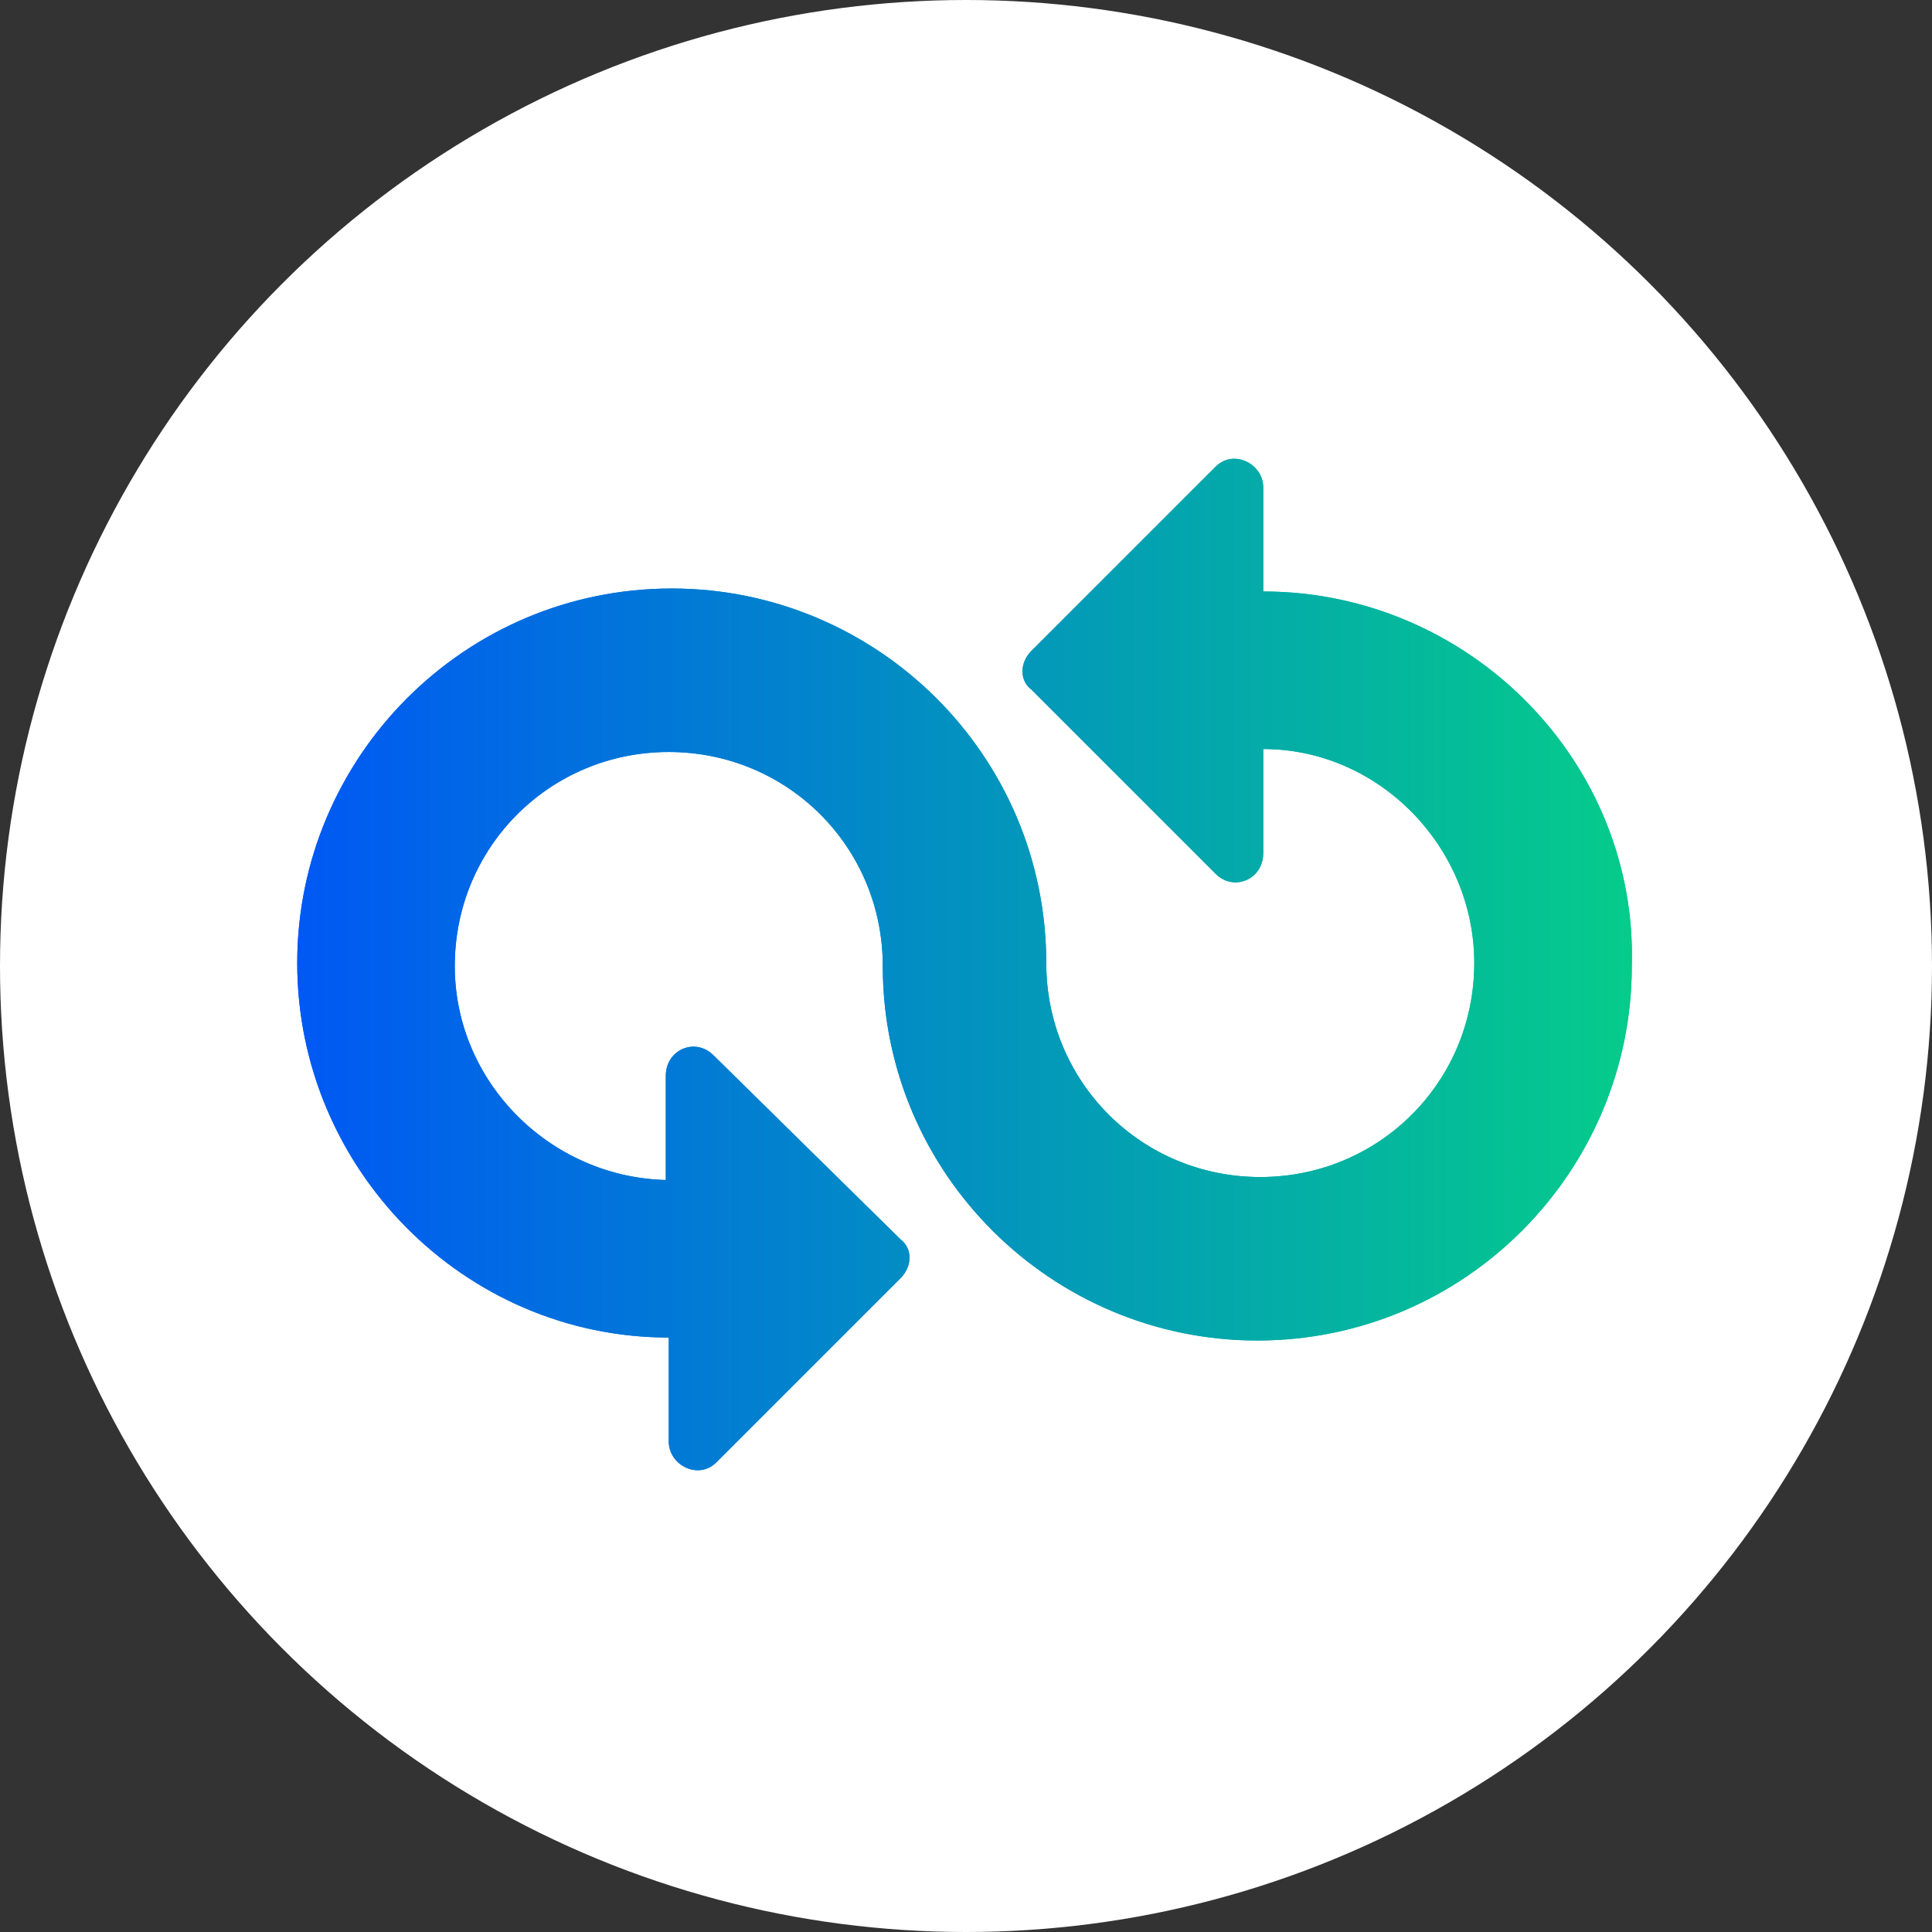 <?xml version="1.0" encoding="utf-8"?>
<!-- Generator: Adobe Illustrator 24.0.2, SVG Export Plug-In . SVG Version: 6.00 Build 0)  -->
<svg version="1.1" id="Layer_1" xmlns="http://www.w3.org/2000/svg" xmlns:xlink="http://www.w3.org/1999/xlink" x="0px" y="0px"
	 viewBox="0 0 65 65" style="enable-background:new 0 0 65 65;" xml:space="preserve">
<rect x="0" y="0" width="65" height="65" fill="#333333" stroke="none"/>
<style type="text/css">
	.st0{fill:#FFFFFF;}
	.st1{fill:url(#SVGID_1_);}
	.st2{fill:url(#SVGID_2_);}
</style>
<circle class="st0" cx="32.5" cy="32.5" r="32.5"/>
<g>
	<linearGradient id="SVGID_1_" gradientUnits="userSpaceOnUse" x1="9.929" y1="32.5" x2="55.071" y2="32.5">
		<stop  offset="0" style="stop-color:#0058F4"/>
		<stop  offset="1" style="stop-color:#05CC8A"/>
	</linearGradient>
	<path class="st1" d="M42.5,19.9v-3.5c0-0.8-1-1.3-1.6-0.7l-6.2,6.2c-0.4,0.4-0.4,1,0,1.3l6.2,6.2c0.6,0.6,1.6,0.2,1.6-0.7v-3.5
		c3.9,0,7.1,3.3,7.1,7.2c0,4-3.2,7.2-7.2,7.2c-4,0-7.2-3.2-7.2-7.2c0-7-5.7-12.6-12.6-12.6c-7,0-12.6,5.7-12.6,12.6
		c0,6.9,5.6,12.6,12.5,12.6v3.5c0,0.8,1,1.3,1.6,0.7l6.2-6.2c0.4-0.4,0.4-1,0-1.3L24,35.5c-0.6-0.6-1.6-0.2-1.6,0.7v3.5
		c-3.9-0.1-7.1-3.3-7.1-7.2c0-4,3.2-7.2,7.2-7.2c4,0,7.2,3.2,7.2,7.2c0,7,5.7,12.6,12.6,12.6c7,0,12.6-5.7,12.6-12.6
		C55.1,25.6,49.4,19.9,42.5,19.9z"/>
	<linearGradient id="SVGID_2_" gradientUnits="userSpaceOnUse" x1="9.929" y1="32.5" x2="55.071" y2="32.5">
		<stop  offset="0" style="stop-color:#0058F4"/>
		<stop  offset="1" style="stop-color:#05CC8A"/>
	</linearGradient>
	<path class="st2" d="M42.5,19.9v-3.5c0-0.8-1-1.3-1.6-0.7l-6.2,6.2c-0.4,0.4-0.4,1,0,1.3l6.2,6.2c0.6,0.6,1.6,0.2,1.6-0.7v-3.5
		c3.9,0,7.1,3.3,7.1,7.2c0,4-3.2,7.2-7.2,7.2c-4,0-7.2-3.2-7.2-7.2c0-7-5.7-12.6-12.6-12.6c-7,0-12.6,5.7-12.6,12.6
		c0,6.9,5.6,12.6,12.5,12.6v3.5c0,0.8,1,1.3,1.6,0.7l6.2-6.2c0.4-0.4,0.4-1,0-1.3L24,35.5c-0.6-0.6-1.6-0.2-1.6,0.7v3.5
		c-3.9-0.1-7.1-3.3-7.1-7.2c0-4,3.2-7.2,7.2-7.2c4,0,7.2,3.2,7.2,7.2c0,7,5.7,12.6,12.6,12.6c7,0,12.6-5.7,12.6-12.6
		C55.1,25.6,49.4,19.9,42.5,19.9z"/>
</g>
</svg>
